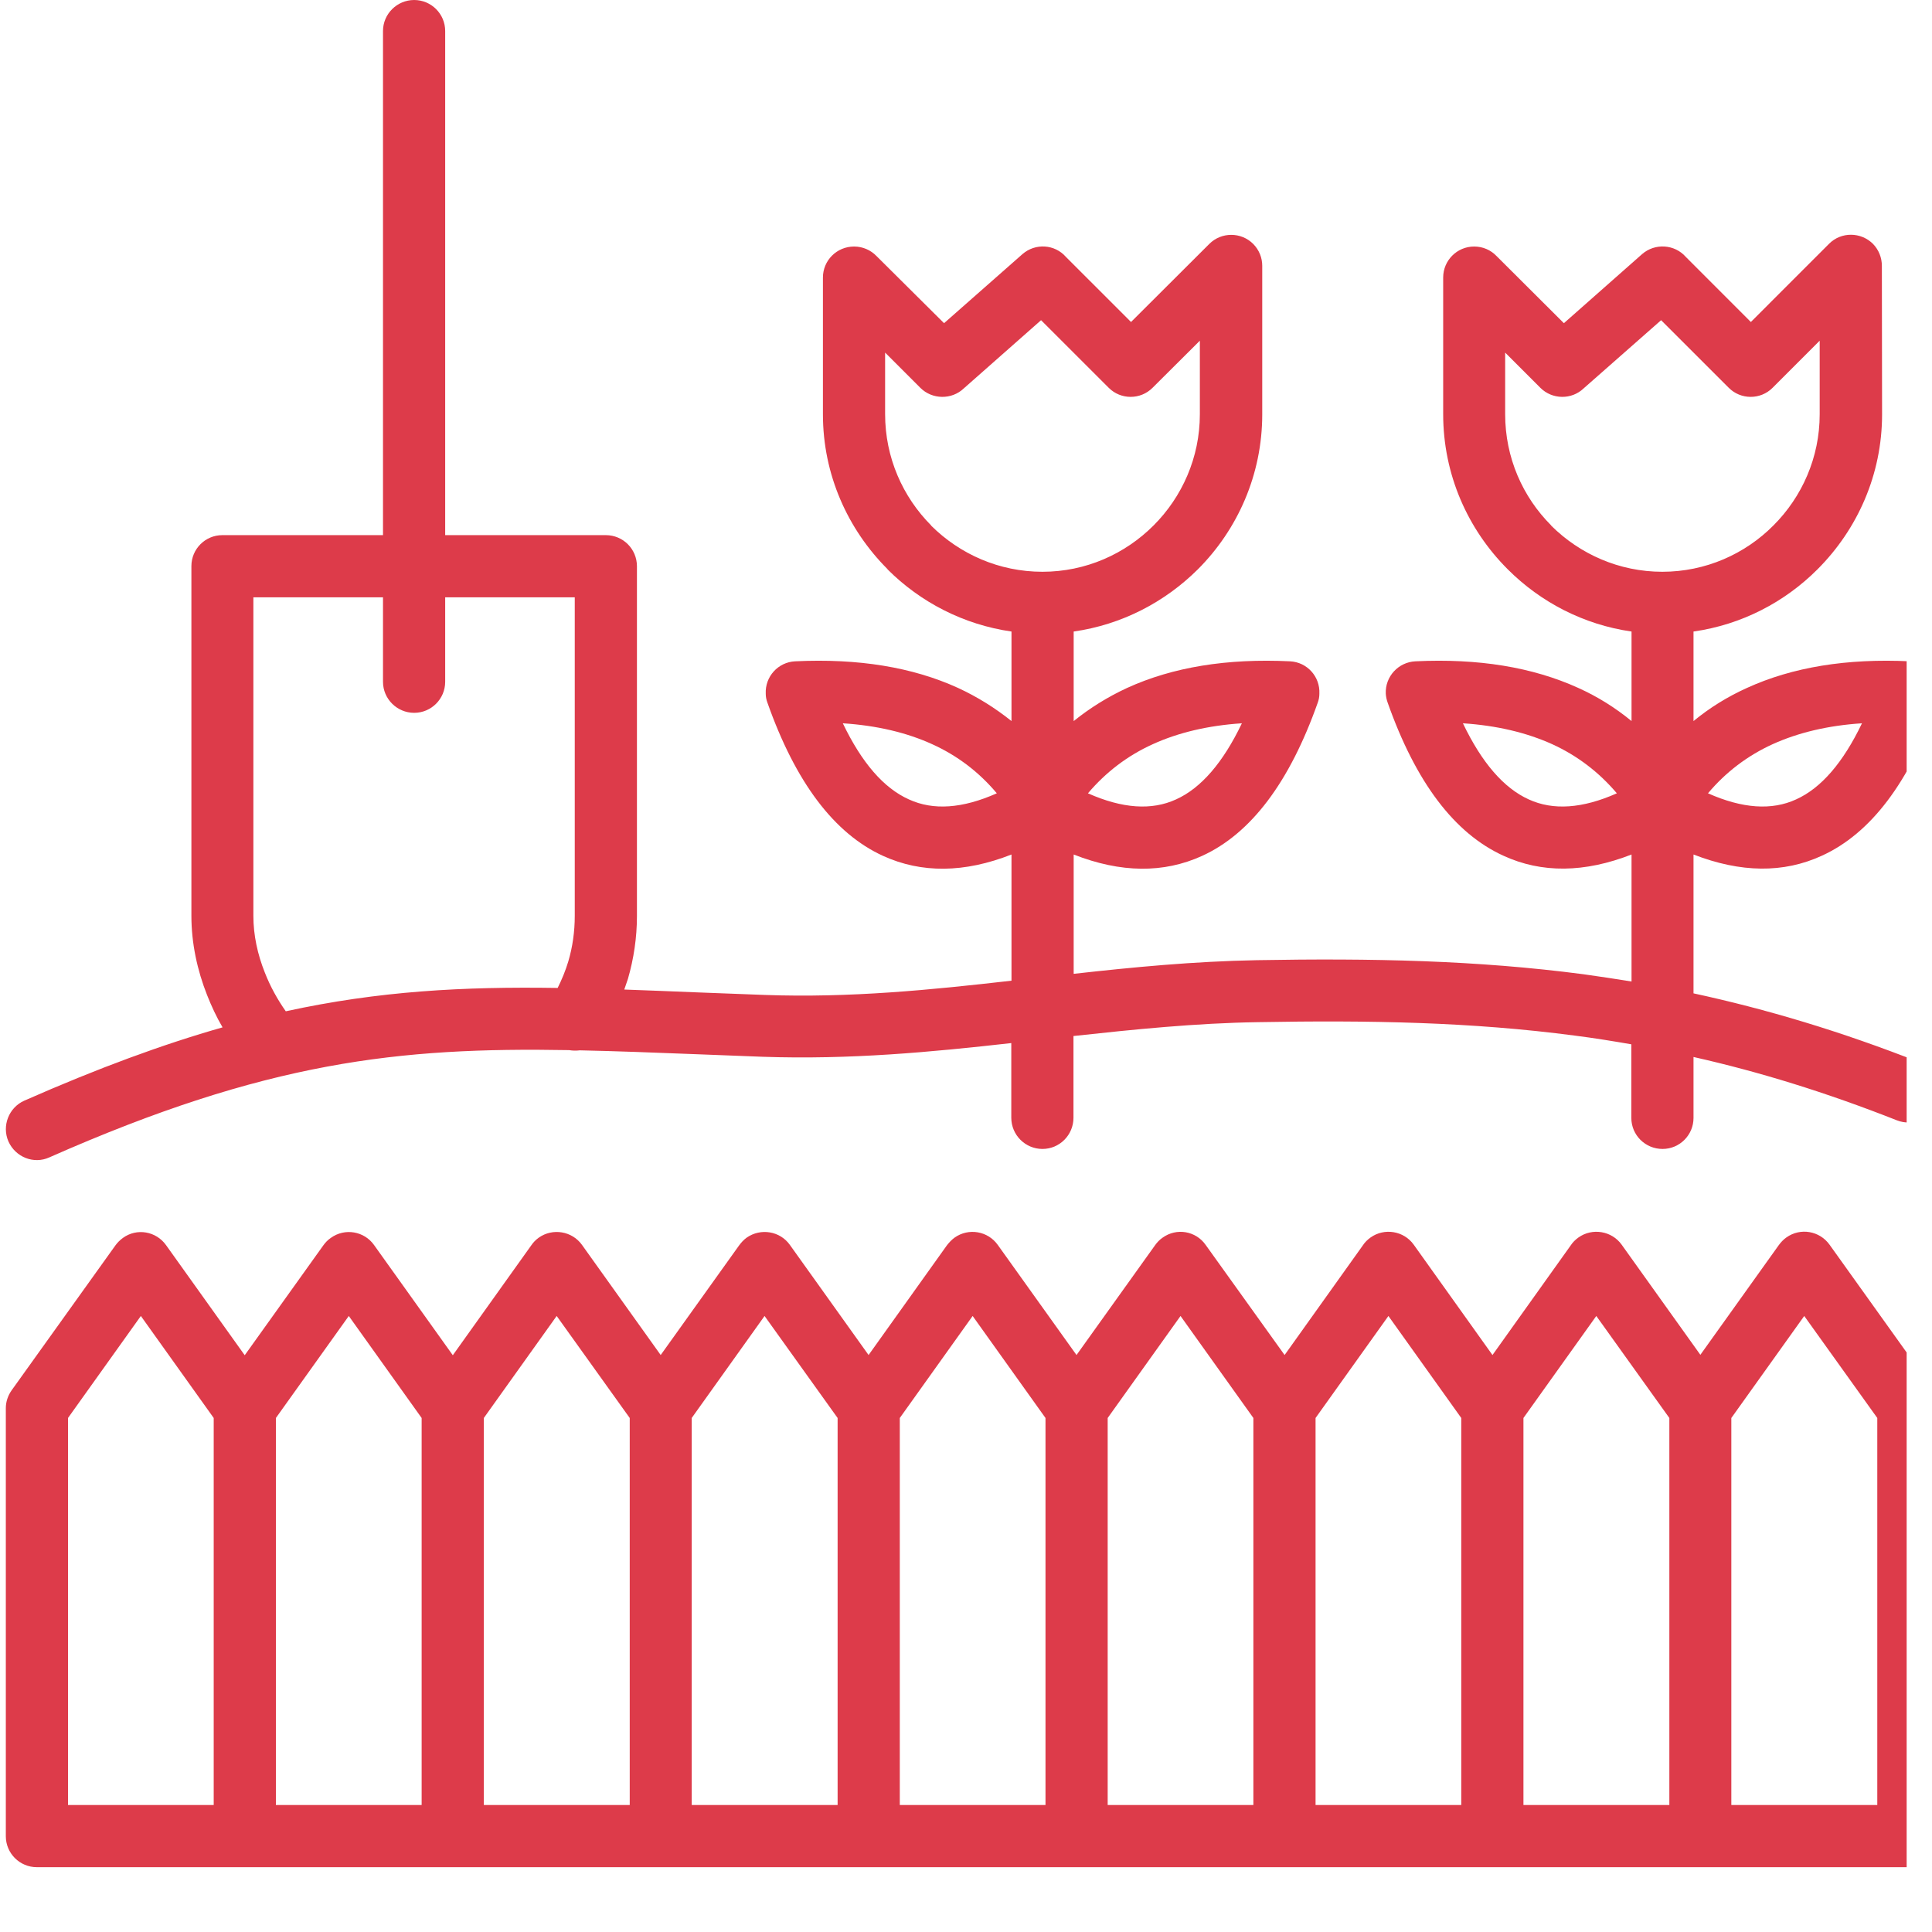 <svg xmlns="http://www.w3.org/2000/svg" xmlns:xlink="http://www.w3.org/1999/xlink" width="50" zoomAndPan="magnify" viewBox="0 0 37.5 37.5" height="50" preserveAspectRatio="xMidYMid meet" version="1.2"><defs><clipPath id="ffbd4b475c"><path d="M 0 0 L 37.008 0 L 37.008 36.266 L 0 36.266 Z M 0 0 "/></clipPath></defs><g id="6a7e862f59"><g clip-rule="nonzero" clip-path="url(#ffbd4b475c)"><path style=" stroke:none;fill-rule:nonzero;fill:#dd3b4a;fill-opacity:1;" d="M 37.504 26.945 L 35.512 24.16 C 35.32 23.891 34.945 23.824 34.672 24.02 C 34.613 24.062 34.566 24.113 34.523 24.172 L 33.004 26.297 L 31.477 24.16 C 31.285 23.891 30.906 23.828 30.637 24.02 C 30.578 24.062 30.527 24.113 30.488 24.172 L 28.969 26.301 L 27.441 24.16 C 27.25 23.891 26.871 23.828 26.602 24.02 C 26.543 24.062 26.492 24.113 26.453 24.172 L 24.934 26.301 L 23.402 24.164 C 23.211 23.891 22.836 23.828 22.566 24.023 C 22.508 24.062 22.457 24.117 22.418 24.172 L 20.895 26.301 L 19.367 24.164 C 19.176 23.895 18.801 23.828 18.527 24.023 C 18.469 24.066 18.422 24.117 18.379 24.172 L 16.859 26.301 L 15.332 24.164 C 15.141 23.895 14.766 23.832 14.492 24.023 C 14.434 24.066 14.387 24.117 14.344 24.176 L 12.824 26.301 L 11.297 24.164 C 11.105 23.895 10.727 23.832 10.457 24.023 C 10.398 24.066 10.348 24.117 10.309 24.176 L 8.789 26.305 L 7.262 24.168 C 7.07 23.895 6.691 23.832 6.422 24.027 C 6.363 24.066 6.312 24.121 6.273 24.176 L 4.75 26.305 L 3.223 24.168 C 3.031 23.898 2.656 23.832 2.387 24.027 C 2.328 24.07 2.277 24.121 2.238 24.176 L 0.227 26.984 C 0.152 27.09 0.113 27.211 0.113 27.332 L 0.113 35.641 C 0.113 35.973 0.383 36.242 0.715 36.242 L 37.039 36.242 C 37.371 36.242 37.641 35.973 37.641 35.641 L 37.641 27.332 C 37.645 27.184 37.59 27.051 37.504 26.945 Z M 30.984 25.543 L 32.402 27.523 L 32.402 35.035 L 29.57 35.035 L 29.57 27.523 Z M 10.805 25.543 L 12.223 27.523 L 12.223 35.035 L 9.391 35.035 L 9.391 27.523 Z M 1.32 27.523 L 2.734 25.543 L 4.148 27.523 L 4.148 35.035 L 1.32 35.035 Z M 5.355 27.523 L 6.77 25.543 L 8.184 27.523 L 8.184 35.035 L 5.355 35.035 Z M 13.426 27.523 L 14.84 25.543 L 16.258 27.523 L 16.258 35.035 L 13.426 35.035 Z M 17.465 27.523 L 18.879 25.543 L 20.293 27.523 L 20.293 35.035 L 17.465 35.035 Z M 24.328 35.035 L 21.5 35.035 L 21.5 27.523 L 22.914 25.543 L 24.328 27.523 Z M 25.535 27.523 L 26.949 25.543 L 28.363 27.523 L 28.363 35.035 L 25.535 35.035 Z M 36.438 35.035 L 33.605 35.035 L 33.605 27.523 L 35.02 25.543 L 36.438 27.523 Z M 0.957 22.465 C 5.172 20.602 7.75 20.324 11.047 20.383 C 11.117 20.395 11.188 20.395 11.254 20.387 C 11.957 20.402 12.691 20.43 13.484 20.461 L 14.805 20.512 C 16.496 20.57 18.066 20.422 19.629 20.246 L 19.629 21.695 C 19.629 22.031 19.902 22.301 20.234 22.301 C 20.566 22.301 20.836 22.031 20.836 21.695 L 20.836 20.109 C 22.02 19.98 23.207 19.859 24.414 19.84 C 26.57 19.801 28.562 19.836 30.574 20.102 C 30.938 20.148 31.301 20.207 31.664 20.27 L 31.664 21.699 C 31.664 22.031 31.934 22.301 32.27 22.301 C 32.602 22.301 32.871 22.031 32.871 21.699 L 32.871 20.516 C 34.137 20.801 35.434 21.199 36.82 21.746 C 37.129 21.867 37.48 21.715 37.602 21.406 C 37.723 21.094 37.57 20.746 37.262 20.621 C 35.727 20.016 34.281 19.586 32.871 19.281 L 32.871 16.586 C 33.785 16.941 34.617 16.953 35.363 16.609 C 36.312 16.176 37.062 15.184 37.609 13.637 C 37.625 13.582 37.637 13.523 37.641 13.465 C 37.656 13.133 37.398 12.852 37.07 12.836 C 35.848 12.777 34.793 12.949 33.91 13.352 C 33.531 13.523 33.184 13.738 32.871 13.996 L 32.871 12.258 C 33.805 12.125 34.641 11.688 35.277 11.051 C 36.051 10.277 36.531 9.215 36.531 8.043 L 36.527 5.16 C 36.527 5.004 36.469 4.852 36.355 4.734 C 36.121 4.5 35.738 4.496 35.504 4.73 L 33.984 6.25 L 32.723 4.988 C 32.504 4.738 32.121 4.715 31.871 4.934 L 30.355 6.273 L 29.047 4.969 C 28.938 4.855 28.785 4.785 28.613 4.785 C 28.281 4.785 28.012 5.055 28.012 5.387 L 28.012 8.039 C 28.012 9.211 28.488 10.273 29.262 11.047 L 29.266 11.051 C 29.902 11.688 30.738 12.125 31.668 12.258 L 31.668 13.996 C 31.355 13.738 31.012 13.523 30.633 13.352 C 29.746 12.949 28.691 12.777 27.473 12.836 C 27.141 12.852 26.883 13.133 26.898 13.465 C 26.902 13.523 26.914 13.582 26.934 13.637 C 27.48 15.184 28.23 16.176 29.18 16.609 C 29.926 16.953 30.758 16.941 31.668 16.586 L 31.668 19.051 C 31.355 19 31.043 18.953 30.734 18.91 C 28.656 18.637 26.609 18.598 24.398 18.637 C 23.164 18.66 21.996 18.773 20.84 18.902 L 20.84 16.586 C 21.754 16.945 22.586 16.953 23.332 16.613 C 24.281 16.18 25.031 15.184 25.578 13.637 C 25.598 13.582 25.609 13.527 25.609 13.465 C 25.625 13.133 25.371 12.852 25.039 12.836 C 23.816 12.777 22.762 12.949 21.879 13.352 C 21.5 13.527 21.156 13.742 20.84 13.996 L 20.84 12.258 C 21.773 12.125 22.609 11.688 23.25 11.051 C 24.02 10.281 24.5 9.215 24.5 8.043 L 24.5 5.16 C 24.5 5.004 24.441 4.852 24.324 4.734 C 24.09 4.5 23.707 4.5 23.473 4.734 L 21.953 6.25 L 20.691 4.988 C 20.473 4.738 20.094 4.715 19.844 4.934 L 18.324 6.273 L 17.012 4.969 C 16.902 4.855 16.746 4.785 16.578 4.785 C 16.242 4.785 15.973 5.055 15.973 5.387 L 15.973 8.043 C 15.973 9.211 16.453 10.273 17.227 11.047 L 17.227 11.051 C 17.863 11.688 18.703 12.125 19.633 12.258 L 19.633 13.996 C 19.316 13.742 18.973 13.527 18.594 13.352 C 17.711 12.949 16.656 12.777 15.434 12.836 C 15.102 12.852 14.848 13.133 14.863 13.465 C 14.863 13.527 14.875 13.582 14.895 13.637 C 15.441 15.184 16.191 16.18 17.141 16.613 C 17.887 16.953 18.719 16.945 19.633 16.586 L 19.633 19.035 C 18.062 19.215 16.492 19.371 14.848 19.312 L 13.531 19.262 C 13.039 19.242 12.57 19.223 12.117 19.207 C 12.141 19.137 12.164 19.07 12.188 19 C 12.301 18.609 12.363 18.199 12.363 17.781 L 12.363 10.992 C 12.363 10.656 12.094 10.387 11.758 10.387 L 8.641 10.387 L 8.641 0.602 C 8.641 0.27 8.371 0 8.039 0 C 7.707 0 7.434 0.27 7.434 0.602 L 7.434 10.387 L 4.316 10.387 C 3.984 10.387 3.715 10.656 3.715 10.988 L 3.715 17.777 C 3.715 18.305 3.828 18.832 4.02 19.316 C 4.105 19.531 4.203 19.742 4.32 19.941 C 3.164 20.27 1.91 20.73 0.473 21.363 C 0.172 21.496 0.031 21.852 0.164 22.156 C 0.301 22.461 0.656 22.602 0.957 22.465 Z M 34.406 14.445 C 34.906 14.219 35.48 14.082 36.141 14.039 C 35.773 14.805 35.348 15.297 34.863 15.516 C 34.391 15.734 33.82 15.695 33.152 15.398 C 33.496 14.988 33.918 14.668 34.406 14.445 Z M 29.672 15.516 C 29.188 15.297 28.762 14.805 28.395 14.039 C 29.051 14.082 29.629 14.219 30.129 14.445 C 30.617 14.668 31.035 14.988 31.383 15.398 C 30.715 15.695 30.145 15.734 29.672 15.516 Z M 30.109 10.199 C 29.555 9.645 29.215 8.883 29.215 8.039 L 29.215 6.844 L 29.898 7.527 C 30.129 7.758 30.504 7.762 30.738 7.539 L 32.242 6.215 L 33.555 7.527 C 33.789 7.762 34.172 7.762 34.406 7.527 L 35.32 6.613 L 35.32 8.043 C 35.32 8.879 34.977 9.645 34.422 10.199 C 33.871 10.754 33.105 11.098 32.266 11.098 C 31.426 11.098 30.664 10.754 30.109 10.203 Z M 22.375 14.445 C 22.871 14.219 23.449 14.082 24.105 14.039 C 23.738 14.805 23.312 15.297 22.828 15.516 C 22.355 15.734 21.785 15.695 21.117 15.398 C 21.465 14.988 21.883 14.668 22.375 14.445 Z M 17.641 15.516 C 17.152 15.297 16.727 14.805 16.359 14.039 C 17.02 14.082 17.598 14.219 18.094 14.445 C 18.586 14.668 19.004 14.988 19.348 15.398 C 18.68 15.695 18.113 15.734 17.641 15.516 Z M 18.074 10.199 C 17.523 9.645 17.18 8.883 17.18 8.039 L 17.18 6.844 L 17.863 7.527 C 18.094 7.758 18.473 7.762 18.707 7.539 L 20.207 6.215 L 21.52 7.527 C 21.754 7.762 22.137 7.762 22.371 7.527 L 23.289 6.613 L 23.289 8.043 C 23.289 8.879 22.945 9.645 22.391 10.199 C 21.836 10.754 21.074 11.098 20.234 11.098 C 19.391 11.098 18.629 10.754 18.074 10.203 Z M 5.141 18.879 C 5 18.527 4.918 18.152 4.918 17.777 L 4.918 11.594 L 7.434 11.594 L 7.434 13.234 C 7.434 13.566 7.707 13.836 8.039 13.836 C 8.371 13.836 8.641 13.566 8.641 13.234 L 8.641 11.594 L 11.156 11.594 L 11.156 17.777 C 11.156 18.086 11.113 18.383 11.031 18.66 C 10.977 18.84 10.906 19.012 10.824 19.176 C 8.992 19.148 7.359 19.234 5.547 19.629 C 5.387 19.402 5.246 19.148 5.141 18.879 Z M 5.141 18.879 "/></g></g></svg>